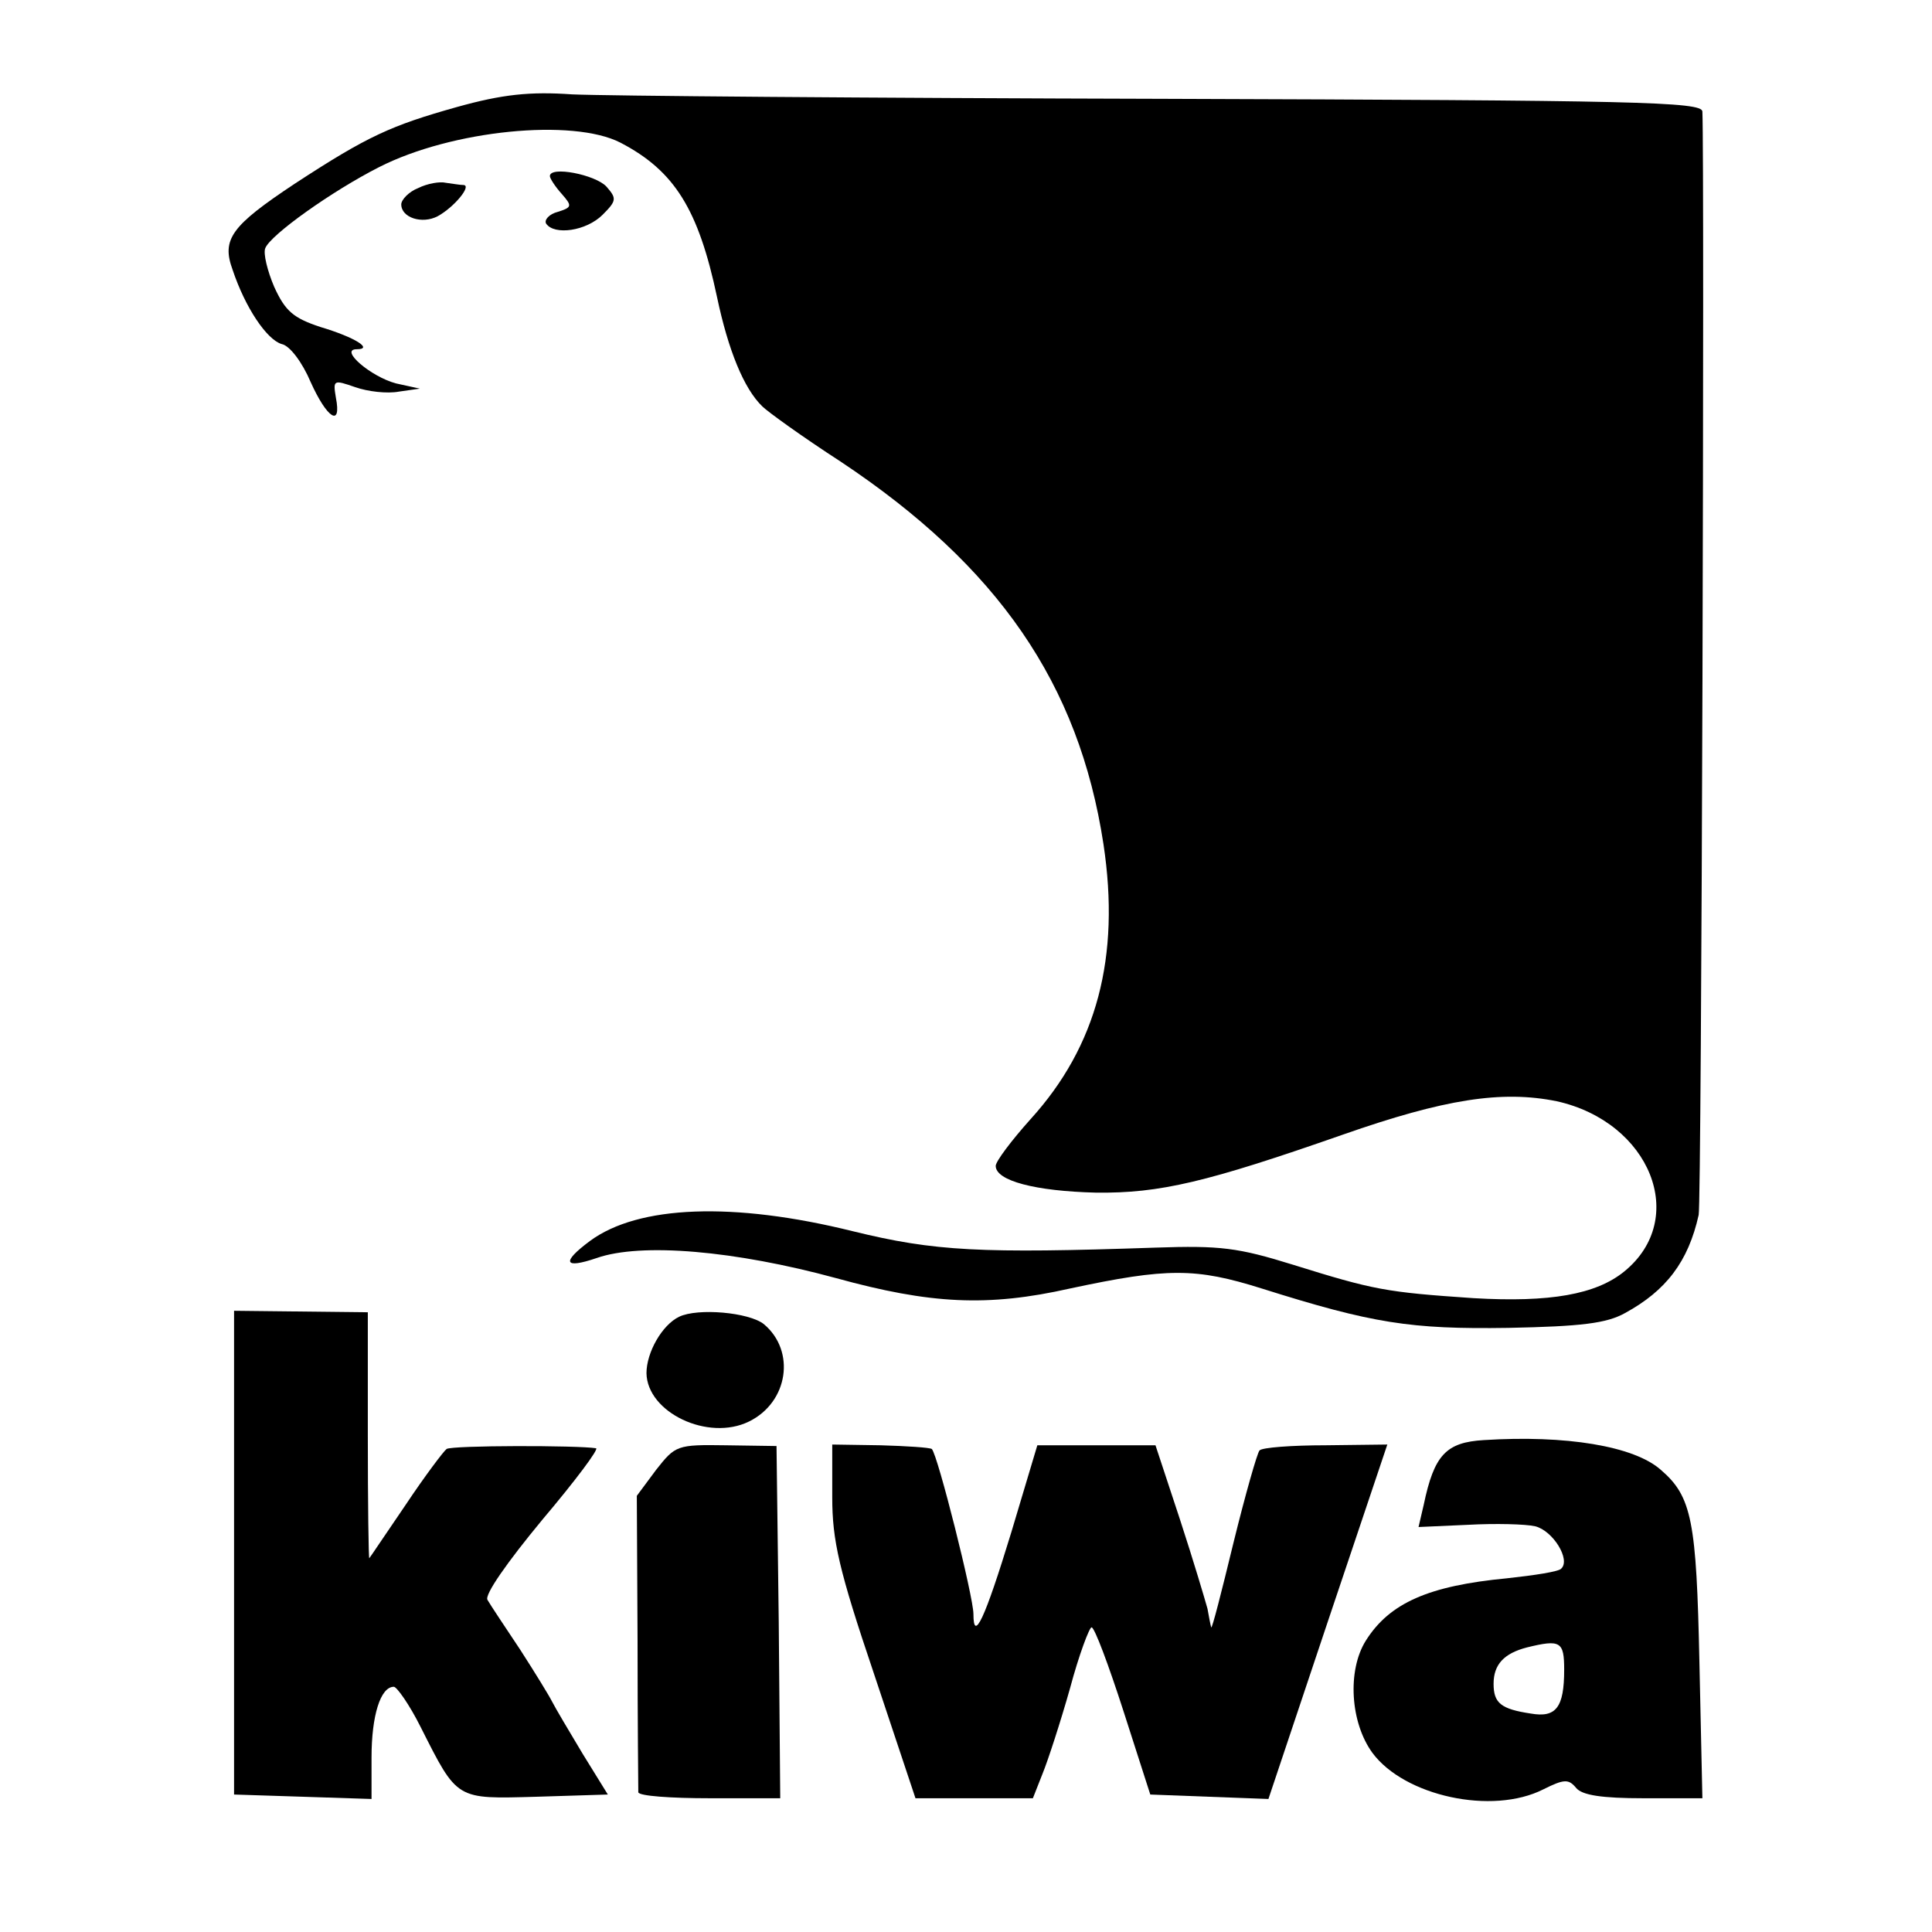 <?xml version="1.0" standalone="no"?>
<!DOCTYPE svg PUBLIC "-//W3C//DTD SVG 20010904//EN"
 "http://www.w3.org/TR/2001/REC-SVG-20010904/DTD/svg10.dtd">
<svg version="1.0" xmlns="http://www.w3.org/2000/svg"
 width="260pt" height="260pt" viewBox="0 0 260 260"
 preserveAspectRatio="xMidYMid meet">
<g transform="translate(0,260) scale(0.1,-0.1)"
fill="#000000" stroke="none">
<path d="M615 2456 c-89 -25 -120 -39 -218 -103 -86 -57 -99 -75 -84 -116 17
-51 46 -94 66 -100 11 -2 28 -25 39 -51 22 -49 42 -62 34 -21 -4 24 -3 24 26
14 17 -6 43 -9 59 -6 l28 4 -32 7 c-34 9 -77 46 -53 46 23 0 -2 16 -49 30 -36
12 -47 21 -62 54 -9 21 -15 45 -12 52 7 18 90 77 153 109 98 50 261 66 325 33
73 -38 105 -90 130 -208 15 -71 36 -123 61 -147 7 -7 54 -41 105 -74 212 -141
321 -299 354 -515 23 -152 -9 -272 -98 -370 -26 -29 -47 -57 -47 -63 0 -20 53
-34 135 -36 86 -1 149 14 332 78 137 48 214 60 288 45 126 -28 178 -158 91
-229 -38 -31 -100 -42 -203 -36 -118 8 -134 11 -243 45 -74 23 -98 26 -185 23
-235 -8 -297 -5 -407 22 -161 40 -289 35 -354 -13 -39 -29 -35 -38 9 -23 60
21 186 10 322 -27 127 -35 204 -39 315 -14 131 28 169 28 258 0 149 -47 200
-55 332 -53 98 2 132 6 157 20 55 30 85 69 99 132 4 15 8 1415 5 1485 -1 13
-88 15 -723 17 -398 1 -757 4 -798 6 -57 4 -94 0 -155 -17z"/>
<path d="M740 2363 c0 -3 7 -14 16 -24 14 -16 14 -18 -5 -24 -12 -3 -19 -11
-16 -16 11 -16 54 -10 76 12 19 19 19 22 5 38 -15 16 -76 28 -76 14z"/>
<path d="M563 2347 c-13 -5 -23 -16 -23 -22 0 -18 28 -27 49 -16 22 12 46 41
35 42 -5 0 -16 2 -24 3 -8 2 -25 -1 -37 -7z"/>
<path d="M315 511 l0 -326 93 -3 92 -3 0 56 c0 56 12 95 30 95 4 0 21 -24 36
-54 50 -99 47 -97 156 -94 l96 3 -34 55 c-18 30 -37 62 -41 70 -4 8 -23 39
-43 70 -20 30 -40 60 -44 67 -4 7 26 50 74 108 44 52 77 96 72 96 -24 4 -194
4 -201 -1 -4 -3 -29 -36 -55 -75 -26 -38 -48 -71 -49 -72 -1 -1 -2 74 -2 165
l0 166 -90 1 -90 1 0 -325z"/>
<path d="M914 828 c-23 -11 -44 -48 -44 -76 1 -53 83 -92 138 -65 53 26 63 95
20 131 -20 16 -89 22 -114 10z"/>
<path d="M1997 662 c-51 -3 -67 -20 -81 -87 l-7 -30 67 3 c36 2 77 1 90 -2 24
-6 48 -45 35 -57 -3 -4 -36 -9 -73 -13 -105 -10 -158 -33 -190 -84 -25 -40
-21 -110 9 -151 43 -58 161 -84 230 -49 28 14 34 14 44 2 8 -10 35 -14 91 -14
l79 0 -4 183 c-4 190 -10 223 -52 259 -36 32 -128 47 -238 40z m108 -309 c0
-51 -11 -65 -45 -59 -40 6 -50 14 -50 40 0 26 14 41 45 49 45 11 50 8 50 -30z"/>
<path d="M883 622 l-26 -35 1 -196 c0 -108 1 -199 1 -203 1 -5 44 -8 96 -8
l95 0 -2 237 -3 237 -68 1 c-66 1 -68 0 -94 -33z"/>
<path d="M1120 585 c0 -58 9 -98 56 -237 l56 -168 79 0 79 0 13 33 c7 17 24
69 37 115 12 45 26 82 29 82 4 0 23 -51 43 -113 l36 -112 79 -3 80 -3 80 239
80 238 -83 -1 c-45 0 -86 -3 -89 -7 -3 -3 -19 -59 -35 -124 -16 -66 -29 -117
-30 -114 -1 3 -3 14 -5 25 -3 11 -19 65 -37 120 l-33 100 -79 0 -80 0 -35
-117 c-36 -118 -51 -149 -51 -110 0 23 -48 214 -56 222 -3 2 -34 4 -69 5 l-65
1 0 -71z"/>
</g>
</svg>
